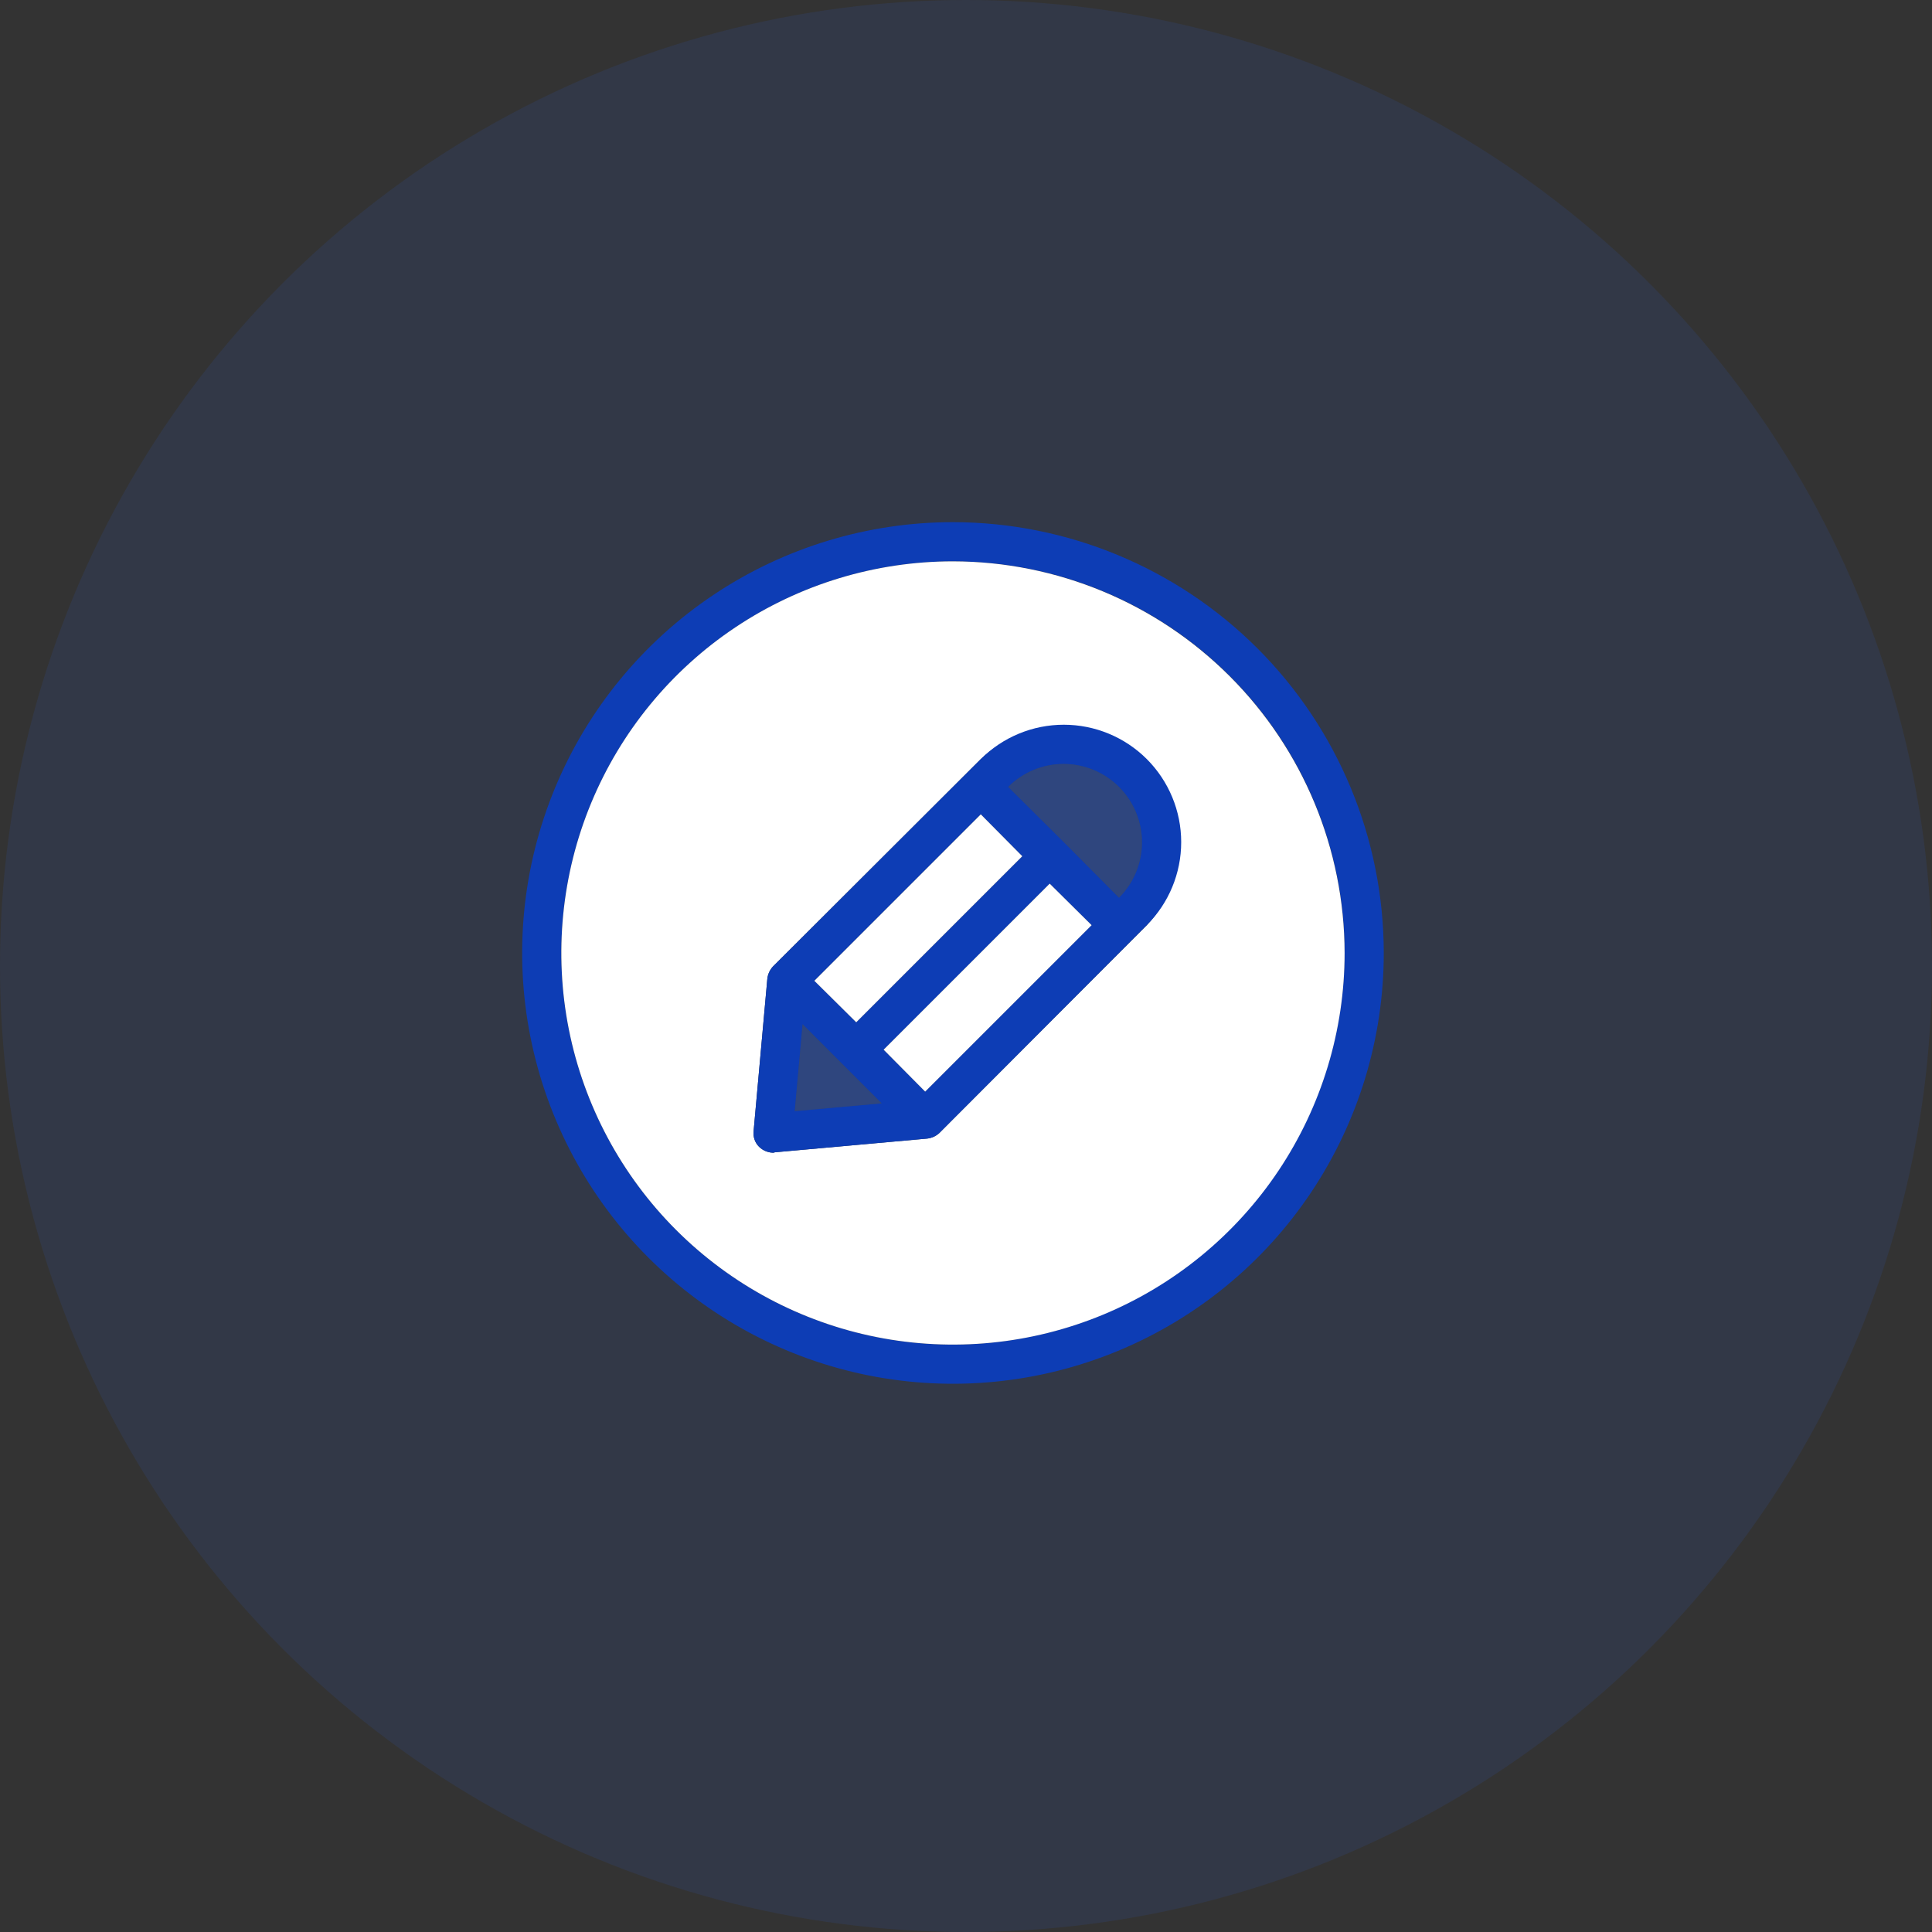 <svg width="60" height="60" viewBox="0 0 60 60" fill="none" xmlns="http://www.w3.org/2000/svg">
<rect x="0" y="0" width="60" height="60" fill="#333333" stroke="none"/>
<circle cx="30" cy="30" r="30" fill="#2A67FF" fill-opacity="0.1"/>
<path d="M29.595 16.216C26.949 16.216 24.362 17.001 22.162 18.471C19.962 19.941 18.247 22.031 17.235 24.475C16.222 26.92 15.957 29.61 16.473 32.205C16.99 34.8 18.264 37.184 20.135 39.055C22.006 40.926 24.39 42.2 26.985 42.717C29.58 43.233 32.27 42.968 34.715 41.955C37.16 40.943 39.249 39.228 40.719 37.028C42.189 34.828 42.974 32.241 42.974 29.595C42.972 26.047 41.561 22.646 39.053 20.137C36.544 17.629 33.143 16.219 29.595 16.216ZM29.595 41.758C27.189 41.758 24.838 41.044 22.838 39.708C20.838 38.371 19.279 36.472 18.358 34.249C17.438 32.027 17.197 29.582 17.666 27.222C18.136 24.863 19.294 22.696 20.995 20.995C22.696 19.294 24.863 18.136 27.222 17.666C29.582 17.197 32.027 17.438 34.249 18.358C36.472 19.279 38.371 20.838 39.708 22.838C41.044 24.838 41.758 27.189 41.758 29.595C41.752 32.819 40.469 35.91 38.19 38.19C35.91 40.469 32.819 41.752 29.595 41.758Z" fill="#0D3DB5"/>
<path d="M29.595 17.433C27.19 17.433 24.838 18.146 22.838 19.482C20.838 20.819 19.279 22.718 18.358 24.941C17.438 27.163 17.197 29.609 17.666 31.968C18.136 34.327 19.294 36.494 20.995 38.195C22.696 39.896 24.863 41.055 27.222 41.524C29.582 41.993 32.027 41.752 34.249 40.832C36.472 39.911 38.371 38.352 39.708 36.352C41.044 34.352 41.758 32.001 41.758 29.595C41.752 26.371 40.469 23.28 38.19 21.001C35.91 18.721 32.819 17.438 29.595 17.433ZM35.616 28.732L29.169 35.19C29.065 35.285 28.933 35.345 28.792 35.36L24.061 35.786C24.043 35.796 24.021 35.8 24 35.798C23.841 35.792 23.689 35.727 23.575 35.616C23.511 35.553 23.463 35.476 23.434 35.392C23.404 35.308 23.394 35.218 23.404 35.129L23.83 30.398C23.846 30.257 23.905 30.125 24 30.021L30.459 23.575C31.15 22.93 32.065 22.579 33.011 22.596C33.956 22.613 34.858 22.996 35.526 23.664C36.195 24.333 36.578 25.235 36.594 26.18C36.611 27.125 36.26 28.04 35.616 28.732Z" fill="white"/>
<path d="M35.615 23.574C34.931 22.891 34.004 22.507 33.037 22.507C32.07 22.507 31.143 22.891 30.459 23.574L24 30.02C23.905 30.125 23.845 30.257 23.83 30.398L23.404 35.129C23.394 35.218 23.404 35.307 23.433 35.392C23.463 35.476 23.511 35.552 23.575 35.615C23.689 35.727 23.841 35.792 24 35.798C24.021 35.8 24.042 35.795 24.061 35.786L28.792 35.36C28.933 35.344 29.065 35.285 29.169 35.19L35.615 28.731C36.299 28.047 36.683 27.12 36.683 26.153C36.683 25.186 36.299 24.259 35.615 23.574ZM30.459 25.289L31.748 26.591L26.591 31.748L25.29 30.458L30.459 25.289ZM24.681 34.508L24.925 31.808L26.153 33.037L27.381 34.265L24.681 34.508ZM28.732 33.9L27.442 32.599L32.599 27.442L33.901 28.731L28.732 33.9ZM34.752 27.88L33.037 26.153L31.31 24.438C31.766 23.982 32.385 23.725 33.031 23.725C33.676 23.725 34.295 23.982 34.752 24.438C35.208 24.894 35.465 25.513 35.465 26.159C35.465 26.804 35.208 27.424 34.752 27.88Z" fill="#0D3DB5"/>
<path d="M33.901 28.732L28.732 33.901L27.442 32.599L32.599 27.442L33.901 28.732ZM31.748 26.591L26.591 31.748L25.29 30.459L30.459 25.29L31.748 26.591Z" fill="white"/>
<path d="M27.381 34.265L24.681 34.508L24.925 31.808L26.153 33.037L27.381 34.265ZM34.752 27.88L33.037 26.153L31.31 24.438C31.766 23.982 32.386 23.725 33.031 23.725C33.676 23.725 34.295 23.982 34.752 24.438C35.208 24.894 35.465 25.514 35.465 26.159C35.465 26.804 35.208 27.424 34.752 27.88Z" fill="#2A67FF" fill-opacity="0.3"/>
</svg>
